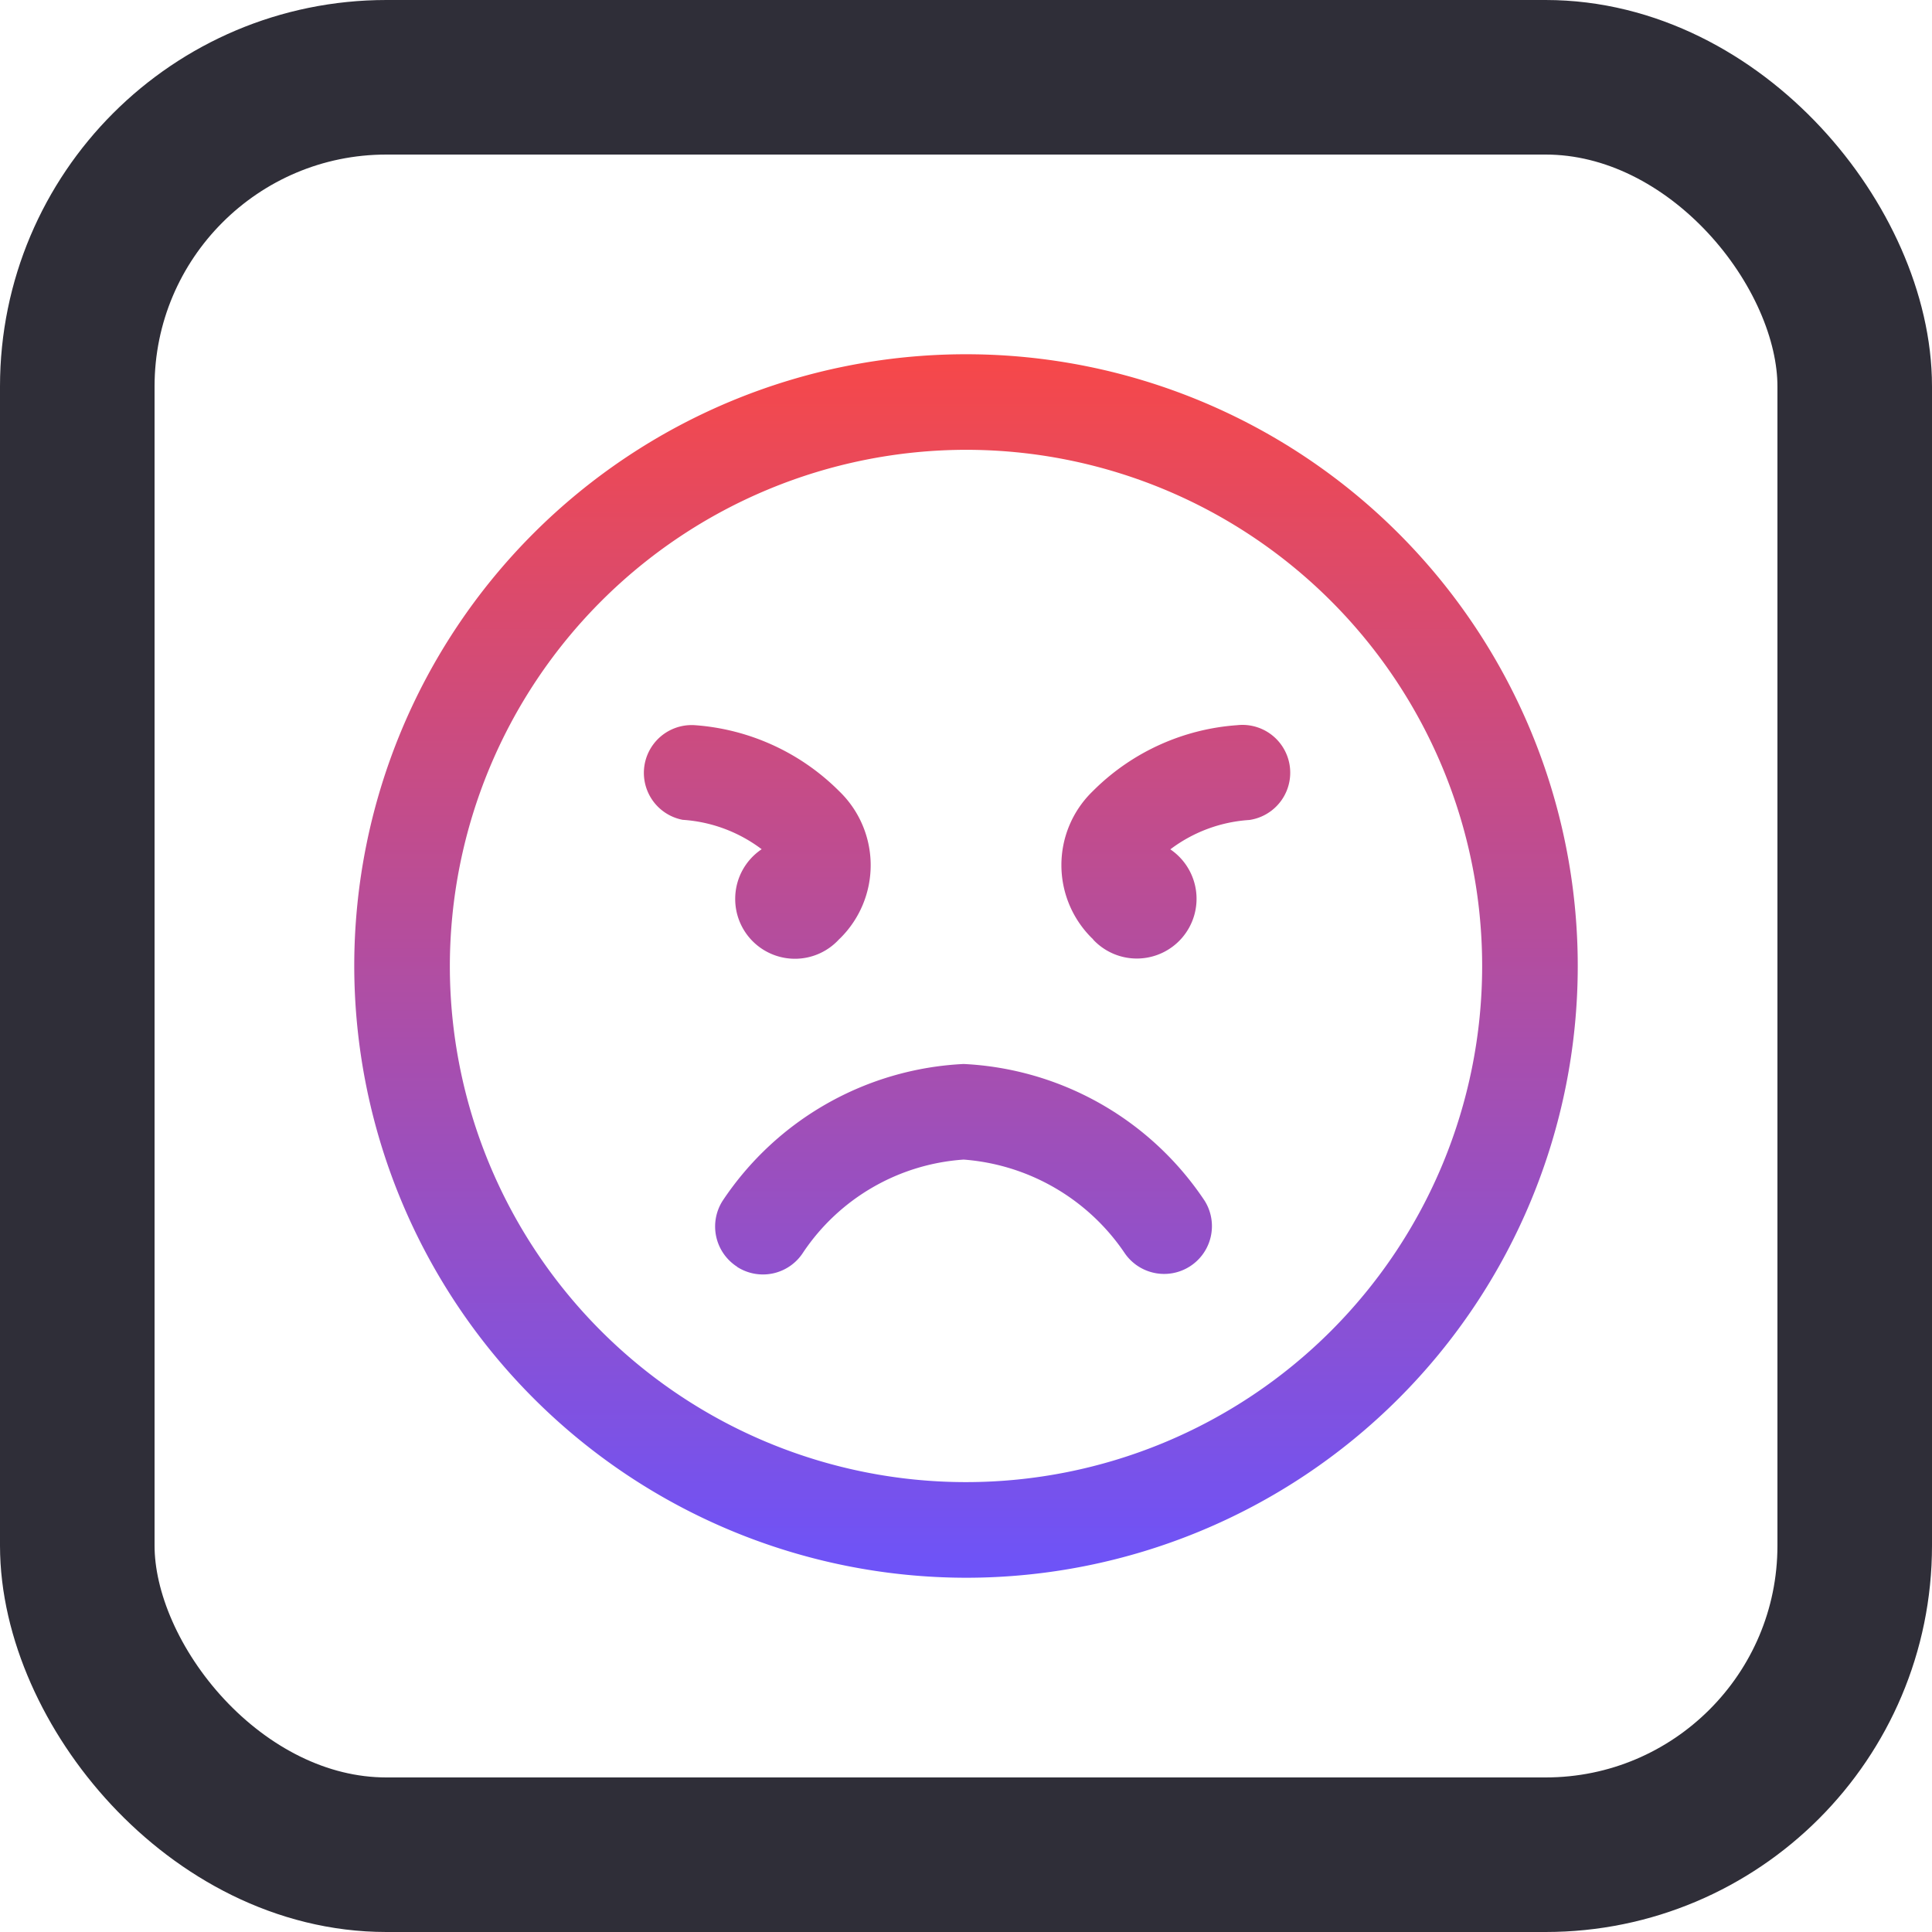 <?xml version="1.0" encoding="utf-8"?>
<svg xmlns="http://www.w3.org/2000/svg" xmlns:xlink="http://www.w3.org/1999/xlink" width="50" height="50" viewBox="0 0 50 50">
  <defs>
    <linearGradient id="linear-gradient" x1="0.5" x2="0.5" y2="1" gradientUnits="objectBoundingBox">
      <stop offset="0" stop-color="#f74848"/>
      <stop offset="1" stop-color="#6c53fa"/>
    </linearGradient>
  </defs>
  <g id="Group_33133" data-name="Group 33133" transform="translate(-434 -3456)">
    <g id="Rectangle_25083" data-name="Rectangle 25083" transform="translate(434 3456)" fill="none" stroke="#2f2e38" stroke-width="4">
      <rect width="50" height="50" rx="10" stroke="none"/>
      <rect x="2" y="2" width="46" height="46" rx="8" fill="none"/>
    </g>
    <path id="Union_1" data-name="Union 1" d="M0,15.832A15.832,15.832,0,1,1,15.832,31.664,15.85,15.85,0,0,1,0,15.832Zm2.474,0A13.358,13.358,0,1,0,15.832,2.473,13.374,13.374,0,0,0,2.474,15.832Zm7.438,7.785a1.237,1.237,0,0,1-.379-1.708,7.952,7.952,0,0,1,6.238-3.541,7.952,7.952,0,0,1,6.238,3.541,1.237,1.237,0,0,1-2.084,1.333,5.529,5.529,0,0,0-4.154-2.4,5.444,5.444,0,0,0-4.151,2.4,1.236,1.236,0,0,1-1.708.379Zm9.21-8.476-.042-.04a2.659,2.659,0,0,1,0-3.761l.088-.087A5.859,5.859,0,0,1,22.847,9.6a1.237,1.237,0,0,1,.319,2.453,3.792,3.792,0,0,0-2.046.76,1.546,1.546,0,1,1-2,2.332ZM9.859,14.095a1.545,1.545,0,0,1,.685-1.285A3.8,3.8,0,0,0,8.5,12.049,1.237,1.237,0,0,1,8.818,9.6a5.873,5.873,0,0,1,3.7,1.676l.068.067a2.659,2.659,0,0,1,0,3.761l-.042.04a1.546,1.546,0,0,1-2.685-1.046Z" transform="translate(443.168 3465.168)" fill="url(#linear-gradient)"/>
  </g>
</svg>